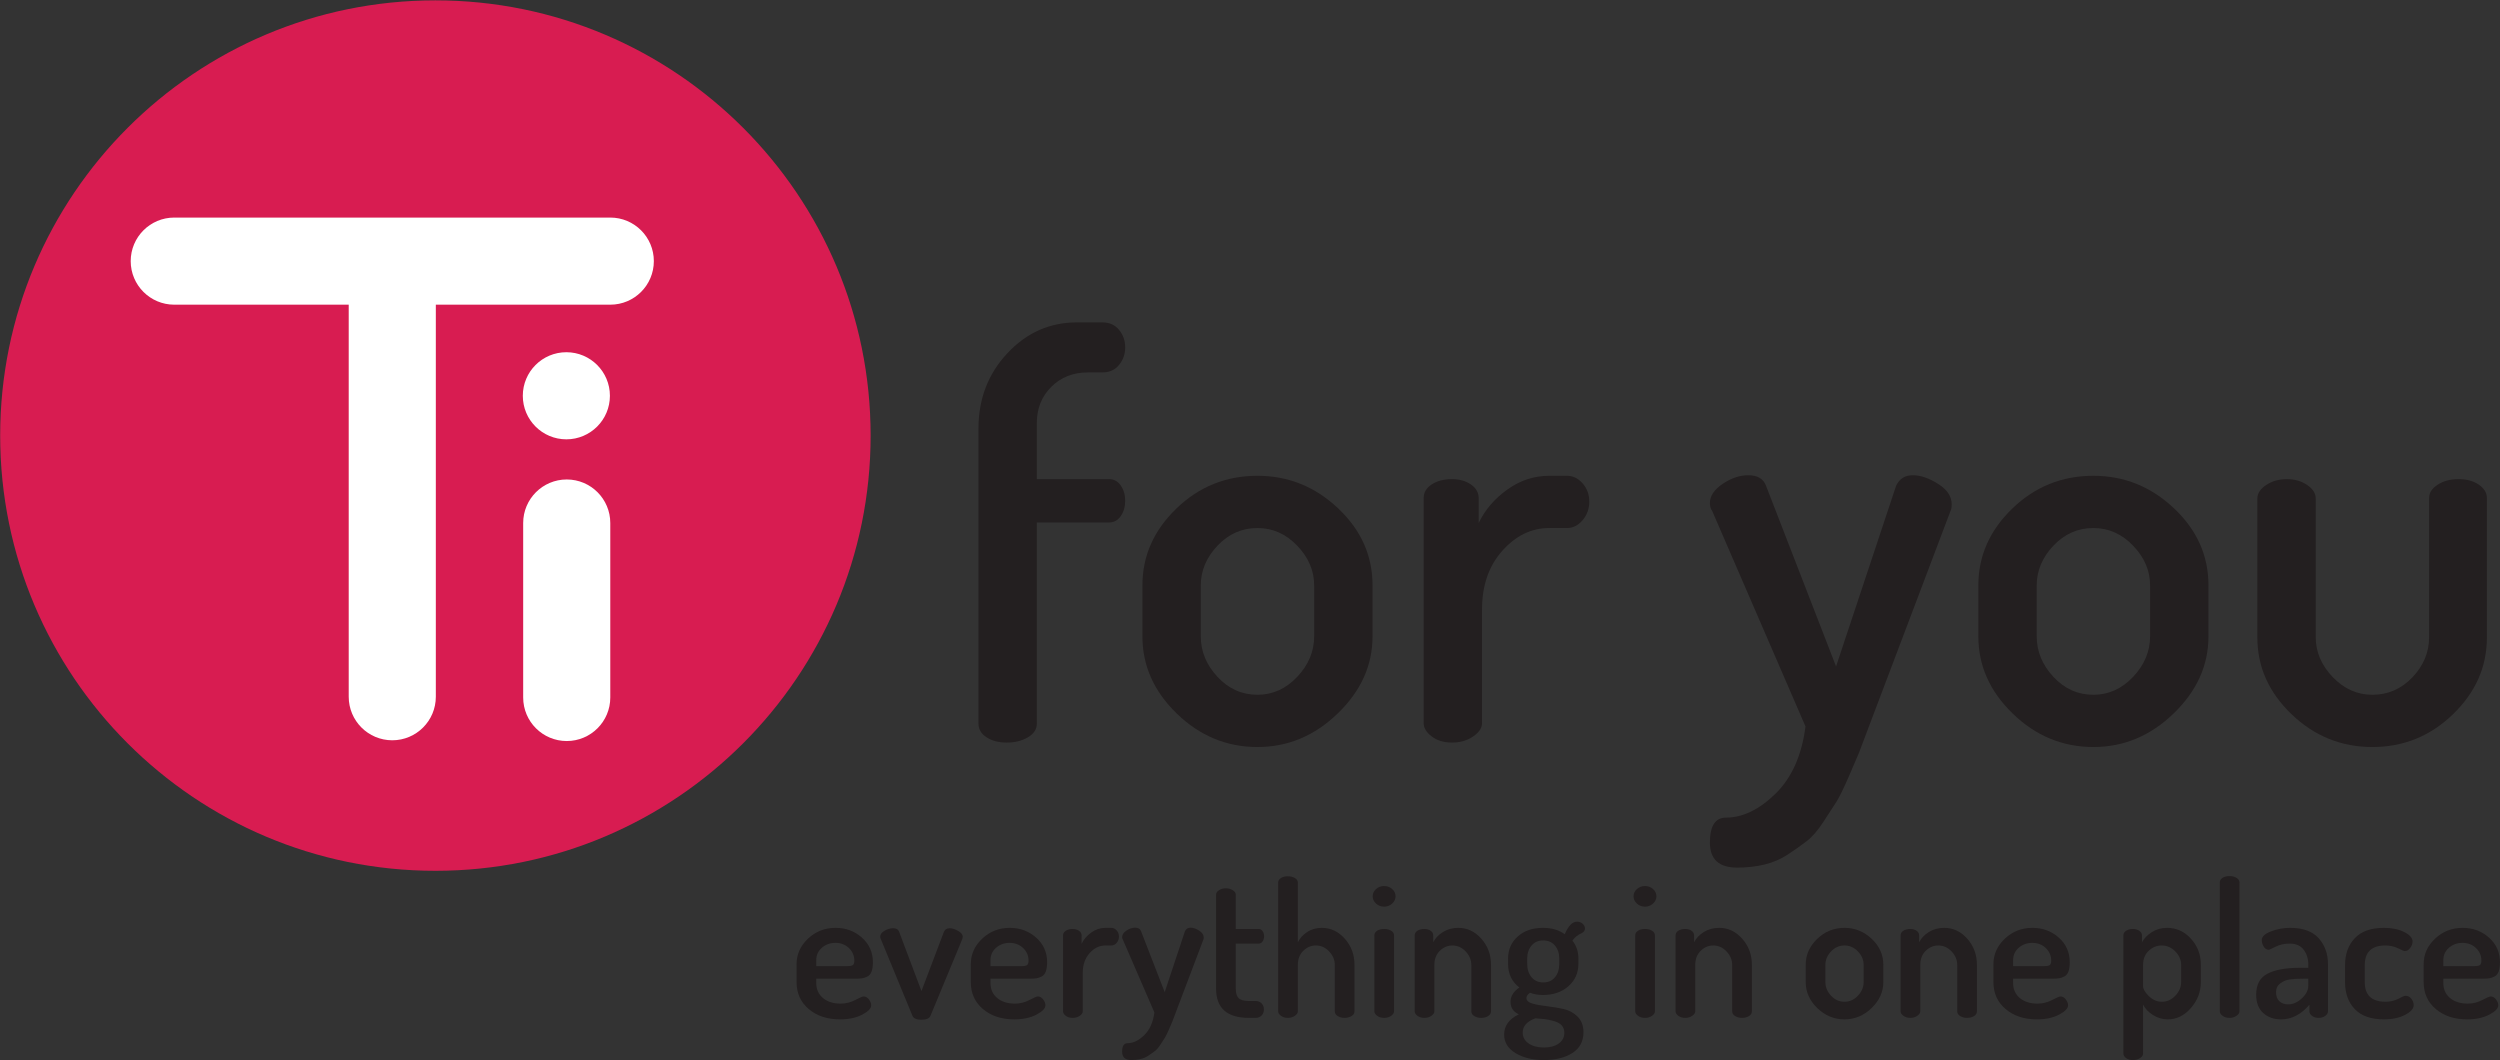 <?xml version="1.0" encoding="UTF-8" standalone="no"?>
<!DOCTYPE svg PUBLIC "-//W3C//DTD SVG 1.1//EN" "http://www.w3.org/Graphics/SVG/1.1/DTD/svg11.dtd">
<svg width="100%" height="100%" viewBox="0 0 1695 719" version="1.1" xmlns="http://www.w3.org/2000/svg" xmlns:xlink="http://www.w3.org/1999/xlink" xml:space="preserve" xmlns:serif="http://www.serif.com/" style="fill-rule:evenodd;clip-rule:evenodd;stroke-linejoin:round;stroke-miterlimit:2;">
    <rect x="0" y="0" width="1695" height="719" fill="#333333" stroke="none"/>
    <g transform="matrix(2,0,0,2,0,0)">
        <g id="Layer-1" serif:id="Layer 1" transform="matrix(4.167,0,0,4.167,-767.723,-1577.33)">
            <g>
                <path d="M263.841,437.402L263.841,413.393C263.841,410.981 264.624,408.939 266.192,407.266C267.759,405.593 269.643,404.756 271.844,404.756L273.924,404.756C274.497,404.756 274.949,404.96 275.28,405.367C275.612,405.774 275.778,406.248 275.778,406.791C275.778,407.334 275.612,407.808 275.28,408.215C274.949,408.622 274.497,408.826 273.924,408.826L272.748,408.826C271.543,408.826 270.548,409.218 269.764,410.001C268.98,410.785 268.588,411.765 268.588,412.94L268.588,417.507L274.467,417.507C274.858,417.507 275.175,417.681 275.416,418.027C275.657,418.374 275.778,418.788 275.778,419.271C275.778,419.753 275.657,420.168 275.416,420.514C275.175,420.861 274.858,421.034 274.467,421.034L268.588,421.034L268.588,437.402C268.588,437.855 268.347,438.224 267.865,438.51C267.383,438.797 266.81,438.94 266.147,438.94C265.484,438.94 264.933,438.797 264.496,438.51C264.059,438.224 263.841,437.855 263.841,437.402Z" style="fill:#231f20;fill-rule:nonzero;"/>
                <path d="M277.179,430.304L277.179,426.144C277.179,423.762 278.099,421.682 279.938,419.904C281.776,418.125 283.977,417.236 286.539,417.236C289.041,417.236 291.227,418.118 293.096,419.881C294.965,421.645 295.899,423.732 295.899,426.144L295.899,430.304C295.899,432.655 294.957,434.742 293.073,436.566C291.189,438.39 289.011,439.302 286.539,439.302C284.037,439.302 281.852,438.397 279.983,436.589C278.114,434.78 277.179,432.685 277.179,430.304ZM281.927,430.29C281.927,431.518 282.379,432.618 283.284,433.592C284.188,434.565 285.273,435.051 286.539,435.051C287.775,435.051 288.853,434.565 289.772,433.592C290.692,432.618 291.151,431.518 291.151,430.29L291.151,426.158C291.151,424.96 290.692,423.882 289.772,422.924C288.853,421.965 287.775,421.486 286.539,421.486C285.273,421.486 284.188,421.965 283.284,422.924C282.379,423.882 281.927,424.96 281.927,426.158L281.927,430.29Z" style="fill:#231f20;fill-rule:nonzero;"/>
                <path d="M300.059,437.357L300.059,419.045C300.059,418.593 300.277,418.223 300.715,417.937C301.152,417.651 301.702,417.507 302.365,417.507C302.968,417.507 303.48,417.652 303.902,417.942C304.324,418.231 304.535,418.605 304.535,419.062L304.535,421.075C305.048,420.009 305.824,419.102 306.864,418.356C307.904,417.609 309.042,417.236 310.278,417.236L311.725,417.236C312.207,417.236 312.629,417.442 312.991,417.853C313.352,418.265 313.533,418.76 313.533,419.339C313.533,419.917 313.352,420.42 312.991,420.847C312.629,421.273 312.207,421.486 311.725,421.486L310.278,421.486C308.831,421.486 307.557,422.103 306.457,423.335C305.357,424.568 304.807,426.162 304.807,428.116L304.807,437.361C304.807,437.752 304.565,438.113 304.083,438.444C303.601,438.774 303.028,438.94 302.365,438.94C301.702,438.94 301.152,438.774 300.715,438.442C300.277,438.111 300.059,437.749 300.059,437.357Z" style="fill:#231f20;fill-rule:nonzero;"/>
                <path d="M325.561,449.113C324.084,449.113 323.345,448.435 323.345,447.079C323.345,445.722 323.782,445.044 324.656,445.044C326.013,445.044 327.354,444.396 328.681,443.1C330.007,441.803 330.821,439.98 331.122,437.629L323.526,420.085C323.406,419.934 323.345,419.723 323.345,419.452C323.345,418.879 323.692,418.359 324.385,417.892C325.079,417.424 325.772,417.191 326.465,417.191C327.219,417.191 327.701,417.477 327.912,418.05L333.609,432.745L338.493,418.05C338.764,417.477 339.216,417.191 339.849,417.191C340.482,417.191 341.168,417.424 341.906,417.892C342.645,418.359 343.014,418.909 343.014,419.542C343.014,419.813 342.984,419.994 342.924,420.085L336.232,437.764L335.463,439.799C335.282,440.221 335.003,440.869 334.627,441.743C334.25,442.617 333.926,443.281 333.655,443.733L332.569,445.406C332.117,446.099 331.665,446.619 331.213,446.966C330.761,447.312 330.248,447.674 329.675,448.051C329.103,448.428 328.47,448.699 327.776,448.865C327.083,449.031 326.345,449.113 325.561,449.113Z" style="fill:#231f20;fill-rule:nonzero;"/>
                <path d="M345.185,430.304L345.185,426.144C345.185,423.762 346.104,421.682 347.943,419.904C349.782,418.125 351.982,417.236 354.544,417.236C357.046,417.236 359.232,418.118 361.101,419.881C362.97,421.645 363.904,423.732 363.904,426.144L363.904,430.304C363.904,432.655 362.962,434.742 361.078,436.566C359.194,438.39 357.016,439.302 354.544,439.302C352.042,439.302 349.857,438.397 347.988,436.589C346.119,434.78 345.185,432.685 345.185,430.304ZM349.932,430.29C349.932,431.518 350.385,432.618 351.289,433.592C352.193,434.565 353.278,435.051 354.544,435.051C355.78,435.051 356.858,434.565 357.777,433.592C358.697,432.618 359.156,431.518 359.156,430.29L359.156,426.158C359.156,424.96 358.697,423.882 357.777,422.924C356.858,421.965 355.78,421.486 354.544,421.486C353.278,421.486 352.193,421.965 351.289,422.924C350.385,423.882 349.932,424.96 349.932,426.158L349.932,430.29Z" style="fill:#231f20;fill-rule:nonzero;"/>
                <path d="M367.883,430.394L367.883,419.09C367.883,418.668 368.124,418.299 368.607,417.982C369.089,417.666 369.647,417.507 370.28,417.507C370.913,417.507 371.463,417.665 371.93,417.981C372.397,418.297 372.631,418.665 372.631,419.086L372.631,430.361C372.631,431.564 373.091,432.646 374.01,433.608C374.929,434.57 376.007,435.051 377.243,435.051C378.509,435.051 379.594,434.578 380.499,433.63C381.403,432.683 381.855,431.593 381.855,430.361L381.855,419.04C381.855,418.62 382.089,418.259 382.556,417.958C383.023,417.658 383.588,417.507 384.251,417.507C384.915,417.507 385.465,417.658 385.902,417.959C386.339,418.261 386.557,418.623 386.557,419.045L386.557,430.394C386.557,432.775 385.638,434.855 383.799,436.634C381.96,438.412 379.775,439.302 377.243,439.302C374.711,439.302 372.518,438.412 370.664,436.634C368.81,434.855 367.883,432.775 367.883,430.394Z" style="fill:#231f20;fill-rule:nonzero;"/>
                <path d="M249.042,458.423L249.042,456.973C249.042,456.17 249.352,455.475 249.973,454.891C250.593,454.306 251.341,454.013 252.215,454.013C253.049,454.013 253.764,454.278 254.359,454.807C254.954,455.336 255.252,456.004 255.252,456.81C255.252,457.121 255.216,457.373 255.145,457.565C255.074,457.756 254.962,457.891 254.809,457.969C254.657,458.047 254.514,458.096 254.382,458.117C254.25,458.138 254.077,458.148 253.863,458.148L250.644,458.148L250.644,458.501C250.644,459.014 250.827,459.421 251.193,459.724C251.559,460.026 252.037,460.177 252.627,460.177C253.044,460.177 253.439,460.08 253.81,459.885C254.181,459.69 254.407,459.593 254.489,459.593C254.662,459.593 254.809,459.675 254.931,459.838C255.053,460.001 255.114,460.16 255.114,460.313C255.114,460.564 254.87,460.818 254.382,461.074C253.894,461.33 253.294,461.459 252.582,461.459C251.544,461.459 250.695,461.179 250.034,460.62C249.373,460.06 249.042,459.328 249.042,458.423ZM250.644,457.126L253.177,457.126C253.4,457.126 253.55,457.096 253.627,457.036C253.703,456.976 253.741,456.855 253.741,456.675C253.741,456.275 253.594,455.935 253.299,455.654C253.004,455.374 252.638,455.234 252.2,455.234C251.773,455.234 251.407,455.367 251.102,455.632C250.797,455.897 250.644,456.235 250.644,456.645L250.644,457.126Z" style="fill:#231f20;fill-rule:nonzero;"/>
                <path d="M255.847,454.73C255.847,454.547 255.964,454.387 256.197,454.25C256.431,454.113 256.665,454.044 256.899,454.044C257.154,454.044 257.316,454.14 257.387,454.334L259.203,459.155L261.019,454.364C261.1,454.151 261.263,454.044 261.507,454.044C261.7,454.044 261.924,454.115 262.178,454.257C262.432,454.4 262.56,454.557 262.56,454.73C262.56,454.802 262.539,454.888 262.498,454.99L259.935,461.169C259.844,461.382 259.6,461.489 259.203,461.489C258.806,461.489 258.562,461.382 258.471,461.169L255.923,454.99C255.872,454.888 255.847,454.802 255.847,454.73Z" style="fill:#231f20;fill-rule:nonzero;"/>
                <path d="M263.216,458.423L263.216,456.973C263.216,456.17 263.526,455.475 264.146,454.891C264.767,454.306 265.514,454.013 266.389,454.013C267.223,454.013 267.938,454.278 268.533,454.807C269.128,455.336 269.425,456.004 269.425,456.81C269.425,457.121 269.389,457.373 269.318,457.565C269.247,457.756 269.135,457.891 268.983,457.969C268.83,458.047 268.688,458.096 268.555,458.117C268.423,458.138 268.25,458.148 268.037,458.148L264.818,458.148L264.818,458.501C264.818,459.014 265.001,459.421 265.367,459.724C265.733,460.026 266.211,460.177 266.801,460.177C267.218,460.177 267.612,460.08 267.983,459.885C268.355,459.69 268.581,459.593 268.662,459.593C268.835,459.593 268.983,459.675 269.105,459.838C269.227,460.001 269.288,460.16 269.288,460.313C269.288,460.564 269.044,460.818 268.555,461.074C268.067,461.33 267.467,461.459 266.755,461.459C265.718,461.459 264.868,461.179 264.207,460.62C263.546,460.06 263.216,459.328 263.216,458.423ZM264.818,457.126L267.35,457.126C267.574,457.126 267.724,457.096 267.8,457.036C267.877,456.976 267.915,456.855 267.915,456.675C267.915,456.275 267.767,455.935 267.472,455.654C267.177,455.374 266.811,455.234 266.374,455.234C265.947,455.234 265.58,455.367 265.275,455.632C264.97,455.897 264.818,456.235 264.818,456.645L264.818,457.126Z" style="fill:#231f20;fill-rule:nonzero;"/>
                <path d="M270.722,460.803L270.722,454.624C270.722,454.471 270.796,454.346 270.943,454.25C271.091,454.153 271.276,454.105 271.5,454.105C271.703,454.105 271.876,454.154 272.019,454.251C272.161,454.349 272.232,454.475 272.232,454.63L272.232,455.309C272.405,454.949 272.667,454.643 273.018,454.391C273.369,454.139 273.753,454.013 274.17,454.013L274.658,454.013C274.821,454.013 274.963,454.083 275.085,454.222C275.207,454.36 275.268,454.527 275.268,454.723C275.268,454.918 275.207,455.088 275.085,455.232C274.963,455.376 274.821,455.447 274.658,455.447L274.17,455.447C273.682,455.447 273.252,455.655 272.881,456.071C272.51,456.487 272.324,457.025 272.324,457.685L272.324,460.804C272.324,460.936 272.243,461.058 272.08,461.169C271.917,461.281 271.724,461.337 271.5,461.337C271.276,461.337 271.091,461.281 270.943,461.169C270.796,461.057 270.722,460.935 270.722,460.803Z" style="fill:#231f20;fill-rule:nonzero;"/>
                <path d="M276.275,464.769C275.777,464.769 275.528,464.541 275.528,464.083C275.528,463.625 275.675,463.396 275.97,463.396C276.428,463.396 276.881,463.178 277.328,462.74C277.776,462.303 278.05,461.688 278.152,460.894L275.589,454.975C275.548,454.924 275.528,454.852 275.528,454.761C275.528,454.568 275.645,454.392 275.879,454.235C276.113,454.077 276.347,453.998 276.581,453.998C276.835,453.998 276.998,454.095 277.069,454.288L278.991,459.246L280.639,454.288C280.73,454.095 280.883,453.998 281.097,453.998C281.31,453.998 281.542,454.077 281.791,454.235C282.04,454.392 282.165,454.578 282.165,454.791C282.165,454.883 282.154,454.944 282.134,454.975L279.876,460.94L279.617,461.626C279.556,461.769 279.462,461.988 279.334,462.283C279.207,462.577 279.098,462.801 279.006,462.954L278.64,463.518C278.488,463.752 278.335,463.928 278.182,464.045C278.03,464.162 277.857,464.284 277.664,464.411C277.471,464.538 277.257,464.63 277.023,464.685C276.789,464.741 276.54,464.769 276.275,464.769Z" style="fill:#231f20;fill-rule:nonzero;"/>
                <path d="M283.171,458.957L283.171,451.313C283.171,451.17 283.253,451.048 283.416,450.947C283.578,450.845 283.761,450.794 283.965,450.794C284.168,450.794 284.354,450.845 284.522,450.947C284.69,451.048 284.773,451.17 284.773,451.313L284.773,454.105L286.635,454.105C286.767,454.105 286.874,454.163 286.955,454.28C287.037,454.397 287.077,454.537 287.077,454.7C287.077,454.863 287.037,455.002 286.955,455.119C286.874,455.236 286.767,455.295 286.635,455.295L284.773,455.295L284.773,458.957C284.773,459.323 284.852,459.582 285.01,459.735C285.168,459.887 285.445,459.963 285.841,459.963L286.375,459.963C286.589,459.963 286.757,460.03 286.879,460.162C287.001,460.294 287.062,460.457 287.062,460.65C287.062,460.843 287.001,461.006 286.879,461.138C286.757,461.27 286.589,461.337 286.375,461.337L285.841,461.337C284.061,461.337 283.171,460.543 283.171,458.957Z" style="fill:#231f20;fill-rule:nonzero;"/>
                <path d="M288.221,460.803L288.221,450.336C288.221,450.183 288.295,450.059 288.443,449.962C288.59,449.866 288.781,449.818 289.015,449.818C289.239,449.818 289.429,449.866 289.587,449.963C289.745,450.059 289.823,450.184 289.823,450.336L289.823,455.185C289.986,454.856 290.238,454.579 290.579,454.353C290.919,454.126 291.319,454.013 291.776,454.013C292.498,454.013 293.121,454.308 293.645,454.898C294.169,455.488 294.431,456.195 294.431,457.019L294.431,460.803C294.431,460.965 294.35,461.095 294.187,461.192C294.024,461.288 293.836,461.337 293.622,461.337C293.419,461.337 293.236,461.288 293.073,461.192C292.91,461.096 292.829,460.966 292.829,460.804L292.829,457.03C292.829,456.624 292.676,456.259 292.371,455.934C292.066,455.61 291.705,455.447 291.288,455.447C290.902,455.447 290.561,455.592 290.266,455.881C289.971,456.17 289.823,456.553 289.823,457.03L289.823,460.804C289.823,460.936 289.742,461.058 289.579,461.169C289.417,461.281 289.228,461.337 289.015,461.337C288.791,461.337 288.603,461.281 288.45,461.169C288.298,461.057 288.221,460.935 288.221,460.803Z" style="fill:#231f20;fill-rule:nonzero;"/>
                <path d="M295.911,451.45C295.911,451.216 296.002,451.018 296.186,450.855C296.369,450.692 296.587,450.611 296.842,450.611C297.096,450.611 297.315,450.692 297.498,450.855C297.681,451.018 297.772,451.216 297.772,451.45C297.772,451.674 297.681,451.87 297.498,452.038C297.315,452.205 297.096,452.289 296.842,452.289C296.587,452.289 296.369,452.205 296.186,452.038C296.002,451.87 295.911,451.674 295.911,451.45ZM296.048,460.803L296.048,454.624C296.048,454.471 296.122,454.346 296.269,454.25C296.417,454.153 296.608,454.105 296.842,454.105C297.075,454.105 297.269,454.153 297.421,454.25C297.574,454.346 297.65,454.471 297.65,454.624L297.65,460.803C297.65,460.935 297.571,461.057 297.414,461.169C297.256,461.281 297.065,461.337 296.842,461.337C296.618,461.337 296.43,461.281 296.277,461.169C296.124,461.057 296.048,460.935 296.048,460.803Z" style="fill:#231f20;fill-rule:nonzero;"/>
                <path d="M299.328,460.803L299.328,454.624C299.328,454.471 299.402,454.346 299.55,454.25C299.697,454.153 299.888,454.105 300.122,454.105C300.325,454.105 300.496,454.154 300.633,454.251C300.77,454.349 300.839,454.475 300.839,454.63L300.839,455.185C301.002,454.856 301.263,454.579 301.625,454.353C301.986,454.126 302.405,454.013 302.883,454.013C303.605,454.013 304.228,454.308 304.752,454.898C305.276,455.488 305.538,456.195 305.538,457.019L305.538,460.803C305.538,460.965 305.459,461.095 305.301,461.192C305.144,461.288 304.953,461.337 304.729,461.337C304.526,461.337 304.343,461.288 304.18,461.192C304.017,461.096 303.936,460.966 303.936,460.804L303.936,457.03C303.936,456.624 303.783,456.259 303.478,455.934C303.173,455.61 302.812,455.447 302.395,455.447C302.009,455.447 301.668,455.592 301.373,455.881C301.078,456.17 300.93,456.553 300.93,457.03L300.93,460.804C300.93,460.936 300.849,461.058 300.686,461.169C300.524,461.281 300.335,461.337 300.122,461.337C299.898,461.337 299.71,461.281 299.557,461.169C299.405,461.057 299.328,460.935 299.328,460.803Z" style="fill:#231f20;fill-rule:nonzero;"/>
                <path d="M306.606,462.699C306.606,461.979 307.004,461.429 307.8,461.048C307.35,460.843 307.125,460.505 307.125,460.034C307.125,459.583 307.364,459.193 307.843,458.865C307.232,458.397 306.926,457.756 306.926,456.943L306.926,456.515C306.926,455.783 307.188,455.183 307.712,454.715C308.236,454.247 308.92,454.013 309.764,454.013C310.476,454.013 311.066,454.186 311.534,454.532C311.829,453.851 312.159,453.51 312.526,453.51C312.719,453.51 312.876,453.568 312.999,453.685C313.121,453.802 313.182,453.927 313.182,454.059C313.182,454.222 313.095,454.349 312.922,454.441C312.597,454.583 312.342,454.786 312.159,455.051C312.485,455.458 312.648,455.946 312.648,456.515L312.648,456.943C312.648,457.675 312.378,458.28 311.839,458.758C311.3,459.236 310.608,459.475 309.764,459.475C309.367,459.475 309.016,459.414 308.711,459.292C308.518,459.425 308.421,459.568 308.421,459.722C308.421,459.928 308.582,460.077 308.902,460.169C309.222,460.262 309.609,460.334 310.062,460.385C310.514,460.436 310.967,460.511 311.419,460.609C311.872,460.707 312.259,460.915 312.579,461.233C312.899,461.552 313.06,461.974 313.06,462.498C313.06,463.25 312.757,463.817 312.152,464.198C311.547,464.579 310.781,464.769 309.856,464.769C308.93,464.769 308.157,464.582 307.537,464.207C306.916,463.832 306.606,463.329 306.606,462.699ZM308.116,462.529C308.116,462.899 308.277,463.195 308.597,463.416C308.917,463.637 309.332,463.747 309.84,463.747C310.339,463.747 310.741,463.639 311.046,463.423C311.351,463.207 311.503,462.914 311.503,462.544C311.503,462.308 311.432,462.11 311.29,461.95C311.147,461.791 310.936,461.673 310.657,461.596C310.377,461.519 310.138,461.467 309.94,461.441C309.741,461.416 309.474,461.393 309.139,461.372C308.457,461.629 308.116,462.015 308.116,462.529ZM308.482,456.927C308.482,457.375 308.599,457.741 308.833,458.026C309.067,458.311 309.388,458.453 309.795,458.453C310.191,458.453 310.507,458.313 310.741,458.034C310.974,457.754 311.091,457.39 311.091,456.943L311.091,456.515C311.091,456.088 310.974,455.735 310.741,455.455C310.507,455.175 310.186,455.036 309.779,455.036C309.383,455.036 309.067,455.175 308.833,455.455C308.599,455.735 308.482,456.088 308.482,456.515L308.482,456.927Z" style="fill:#231f20;fill-rule:nonzero;"/>
                <path d="M317.133,451.45C317.133,451.216 317.225,451.018 317.408,450.855C317.591,450.692 317.809,450.611 318.064,450.611C318.318,450.611 318.537,450.692 318.72,450.855C318.903,451.018 318.994,451.216 318.994,451.45C318.994,451.674 318.903,451.87 318.72,452.038C318.537,452.205 318.318,452.289 318.064,452.289C317.809,452.289 317.591,452.205 317.408,452.038C317.225,451.87 317.133,451.674 317.133,451.45ZM317.27,460.803L317.27,454.624C317.27,454.471 317.344,454.346 317.492,454.25C317.639,454.153 317.83,454.105 318.064,454.105C318.298,454.105 318.491,454.153 318.644,454.25C318.796,454.346 318.872,454.471 318.872,454.624L318.872,460.803C318.872,460.935 318.794,461.057 318.636,461.169C318.478,461.281 318.288,461.337 318.064,461.337C317.84,461.337 317.652,461.281 317.499,461.169C317.347,461.057 317.27,460.935 317.27,460.803Z" style="fill:#231f20;fill-rule:nonzero;"/>
                <path d="M320.551,460.803L320.551,454.624C320.551,454.471 320.624,454.346 320.772,454.25C320.919,454.153 321.11,454.105 321.344,454.105C321.547,454.105 321.718,454.154 321.855,454.251C321.992,454.349 322.061,454.475 322.061,454.63L322.061,455.185C322.224,454.856 322.486,454.579 322.847,454.353C323.208,454.126 323.627,454.013 324.105,454.013C324.828,454.013 325.451,454.308 325.974,454.898C326.498,455.488 326.76,456.195 326.76,457.019L326.76,460.803C326.76,460.965 326.681,461.095 326.524,461.192C326.366,461.288 326.175,461.337 325.952,461.337C325.748,461.337 325.565,461.288 325.402,461.192C325.24,461.096 325.158,460.966 325.158,460.804L325.158,457.03C325.158,456.624 325.006,456.259 324.7,455.934C324.395,455.61 324.034,455.447 323.617,455.447C323.231,455.447 322.89,455.592 322.595,455.881C322.3,456.17 322.153,456.553 322.153,457.03L322.153,460.804C322.153,460.936 322.071,461.058 321.908,461.169C321.746,461.281 321.558,461.337 321.344,461.337C321.12,461.337 320.932,461.281 320.779,461.169C320.627,461.057 320.551,460.935 320.551,460.803Z" style="fill:#231f20;fill-rule:nonzero;"/>
                <path d="M331.139,458.423L331.139,457.019C331.139,456.215 331.449,455.514 332.07,454.913C332.69,454.313 333.432,454.013 334.297,454.013C335.141,454.013 335.879,454.311 336.509,454.906C337.14,455.501 337.455,456.205 337.455,457.019L337.455,458.423C337.455,459.216 337.137,459.92 336.502,460.536C335.866,461.151 335.131,461.459 334.297,461.459C333.453,461.459 332.715,461.154 332.085,460.543C331.454,459.933 331.139,459.226 331.139,458.423ZM332.741,458.418C332.741,458.832 332.893,459.204 333.199,459.532C333.504,459.86 333.87,460.025 334.297,460.025C334.714,460.025 335.078,459.86 335.388,459.532C335.698,459.204 335.853,458.832 335.853,458.418L335.853,457.024C335.853,456.62 335.698,456.256 335.388,455.932C335.078,455.609 334.714,455.447 334.297,455.447C333.87,455.447 333.504,455.609 333.199,455.932C332.893,456.256 332.741,456.62 332.741,457.024L332.741,458.418Z" style="fill:#231f20;fill-rule:nonzero;"/>
                <path d="M338.859,460.803L338.859,454.624C338.859,454.471 338.933,454.346 339.08,454.25C339.227,454.153 339.418,454.105 339.652,454.105C339.856,454.105 340.026,454.154 340.163,454.251C340.301,454.349 340.369,454.475 340.369,454.63L340.369,455.185C340.532,454.856 340.794,454.579 341.155,454.353C341.516,454.126 341.936,454.013 342.414,454.013C343.136,454.013 343.759,454.308 344.283,454.898C344.806,455.488 345.068,456.195 345.068,457.019L345.068,460.803C345.068,460.965 344.989,461.095 344.832,461.192C344.674,461.288 344.483,461.337 344.26,461.337C344.056,461.337 343.873,461.288 343.71,461.192C343.548,461.096 343.466,460.966 343.466,460.804L343.466,457.03C343.466,456.624 343.314,456.259 343.009,455.934C342.703,455.61 342.342,455.447 341.925,455.447C341.539,455.447 341.198,455.592 340.903,455.881C340.608,456.17 340.461,456.553 340.461,457.03L340.461,460.804C340.461,460.936 340.379,461.058 340.217,461.169C340.054,461.281 339.866,461.337 339.652,461.337C339.428,461.337 339.24,461.281 339.088,461.169C338.935,461.057 338.859,460.935 338.859,460.803Z" style="fill:#231f20;fill-rule:nonzero;"/>
                <path d="M346.411,458.423L346.411,456.973C346.411,456.17 346.721,455.475 347.342,454.891C347.962,454.306 348.71,454.013 349.584,454.013C350.418,454.013 351.133,454.278 351.728,454.807C352.323,455.336 352.62,456.004 352.62,456.81C352.62,457.121 352.585,457.373 352.514,457.565C352.442,457.756 352.331,457.891 352.178,457.969C352.025,458.047 351.883,458.096 351.751,458.117C351.619,458.138 351.446,458.148 351.232,458.148L348.013,458.148L348.013,458.501C348.013,459.014 348.196,459.421 348.562,459.724C348.928,460.026 349.406,460.177 349.996,460.177C350.413,460.177 350.807,460.08 351.179,459.885C351.55,459.69 351.776,459.593 351.858,459.593C352.03,459.593 352.178,459.675 352.3,459.838C352.422,460.001 352.483,460.16 352.483,460.313C352.483,460.564 352.239,460.818 351.751,461.074C351.263,461.33 350.662,461.459 349.95,461.459C348.913,461.459 348.064,461.179 347.403,460.62C346.741,460.06 346.411,459.328 346.411,458.423ZM348.013,457.126L350.545,457.126C350.769,457.126 350.919,457.096 350.996,457.036C351.072,456.976 351.11,456.855 351.11,456.675C351.11,456.275 350.963,455.935 350.668,455.654C350.373,455.374 350.006,455.234 349.569,455.234C349.142,455.234 348.776,455.367 348.471,455.632C348.165,455.897 348.013,456.235 348.013,456.645L348.013,457.126Z" style="fill:#231f20;fill-rule:nonzero;"/>
                <path d="M356.984,464.235L356.984,454.624C356.984,454.471 357.058,454.346 357.205,454.25C357.353,454.153 357.533,454.105 357.747,454.105C357.96,454.105 358.138,454.154 358.281,454.251C358.423,454.349 358.494,454.475 358.494,454.63L358.494,455.185C358.677,454.856 358.949,454.579 359.311,454.353C359.672,454.126 360.081,454.013 360.539,454.013C361.302,454.013 361.95,454.308 362.484,454.898C363.018,455.488 363.285,456.195 363.285,457.019L363.285,458.423C363.285,459.216 363.015,459.92 362.476,460.536C361.937,461.151 361.312,461.459 360.6,461.459C360.162,461.459 359.758,461.34 359.387,461.104C359.016,460.867 358.749,460.585 358.586,460.256L358.586,464.234C358.586,464.377 358.504,464.502 358.342,464.609C358.179,464.716 357.986,464.769 357.762,464.769C357.538,464.769 357.353,464.716 357.205,464.609C357.058,464.502 356.984,464.378 356.984,464.235ZM358.586,458.767C358.586,458.989 358.741,459.254 359.051,459.562C359.361,459.87 359.72,460.025 360.127,460.025C360.534,460.025 360.895,459.86 361.21,459.532C361.525,459.204 361.683,458.832 361.683,458.418L361.683,457.024C361.683,456.62 361.525,456.256 361.21,455.932C360.895,455.609 360.523,455.447 360.096,455.447C359.7,455.447 359.349,455.591 359.044,455.879C358.738,456.167 358.586,456.549 358.586,457.024L358.586,458.767Z" style="fill:#231f20;fill-rule:nonzero;"/>
                <path d="M364.826,460.803L364.826,450.321C364.826,450.169 364.9,450.044 365.047,449.947C365.195,449.851 365.385,449.802 365.619,449.802C365.843,449.802 366.034,449.851 366.191,449.947C366.349,450.044 366.428,450.169 366.428,450.321L366.428,460.803C366.428,460.935 366.346,461.057 366.184,461.169C366.021,461.281 365.833,461.337 365.619,461.337C365.395,461.337 365.207,461.281 365.055,461.169C364.902,461.057 364.826,460.935 364.826,460.803Z" style="fill:#231f20;fill-rule:nonzero;"/>
                <path d="M367.786,459.445C367.786,458.631 368.091,458.064 368.701,457.744C369.311,457.423 370.196,457.263 371.356,457.263L372.027,457.263L372.027,456.982C372.027,456.524 371.902,456.128 371.653,455.795C371.404,455.462 371.025,455.295 370.517,455.295C370.079,455.295 369.695,455.379 369.365,455.547C369.034,455.714 368.854,455.798 368.823,455.798C368.65,455.798 368.51,455.714 368.404,455.547C368.297,455.379 368.243,455.193 368.243,454.99C368.243,454.725 368.49,454.496 368.983,454.303C369.477,454.11 369.998,454.013 370.547,454.013C371.595,454.013 372.37,454.296 372.874,454.86C373.377,455.425 373.629,456.129 373.629,456.973L373.629,460.803C373.629,460.945 373.555,461.07 373.408,461.176C373.26,461.283 373.075,461.337 372.851,461.337C372.648,461.337 372.475,461.283 372.332,461.176C372.19,461.07 372.119,460.945 372.119,460.803L372.119,460.269C371.437,461.062 370.669,461.459 369.815,461.459C369.225,461.459 368.739,461.286 368.358,460.94C367.976,460.594 367.786,460.096 367.786,459.445ZM369.403,459.246C369.403,459.572 369.494,459.819 369.678,459.986C369.861,460.154 370.1,460.238 370.395,460.238C370.781,460.238 371.15,460.075 371.501,459.75C371.852,459.424 372.027,459.079 372.027,458.712L372.027,458.148L371.646,458.148C371.188,458.148 370.814,458.168 370.524,458.209C370.234,458.25 369.975,458.356 369.746,458.529C369.517,458.702 369.403,458.941 369.403,459.246Z" style="fill:#231f20;fill-rule:nonzero;"/>
                <path d="M375.017,458.423L375.017,457.049C375.017,456.144 375.282,455.412 375.811,454.852C376.34,454.293 377.128,454.013 378.176,454.013C378.837,454.013 379.391,454.128 379.839,454.357C380.286,454.585 380.51,454.842 380.51,455.127C380.51,455.3 380.446,455.473 380.319,455.646C380.192,455.819 380.042,455.905 379.869,455.905C379.818,455.905 379.638,455.829 379.327,455.676C379.017,455.524 378.674,455.447 378.298,455.447C377.179,455.447 376.619,455.983 376.619,457.054L376.619,458.418C376.619,459.489 377.184,460.025 378.313,460.025C378.699,460.025 379.048,459.943 379.358,459.78C379.668,459.618 379.854,459.536 379.915,459.536C380.118,459.536 380.284,459.618 380.411,459.78C380.538,459.943 380.601,460.116 380.601,460.299C380.601,460.584 380.367,460.848 379.9,461.092C379.432,461.337 378.862,461.459 378.191,461.459C377.133,461.459 376.34,461.181 375.811,460.627C375.282,460.073 375.017,459.338 375.017,458.423Z" style="fill:#231f20;fill-rule:nonzero;"/>
                <path d="M381.41,458.423L381.41,456.973C381.41,456.17 381.72,455.475 382.341,454.891C382.961,454.306 383.709,454.013 384.583,454.013C385.417,454.013 386.132,454.278 386.727,454.807C387.322,455.336 387.62,456.004 387.62,456.81C387.62,457.121 387.584,457.373 387.513,457.565C387.442,457.756 387.33,457.891 387.177,457.969C387.025,458.047 386.882,458.096 386.75,458.117C386.618,458.138 386.445,458.148 386.231,458.148L383.012,458.148L383.012,458.501C383.012,459.014 383.195,459.421 383.561,459.724C383.927,460.026 384.405,460.177 384.995,460.177C385.412,460.177 385.806,460.08 386.178,459.885C386.549,459.69 386.775,459.593 386.857,459.593C387.03,459.593 387.177,459.675 387.299,459.838C387.421,460.001 387.482,460.16 387.482,460.313C387.482,460.564 387.238,460.818 386.75,461.074C386.262,461.33 385.662,461.459 384.95,461.459C383.912,461.459 383.063,461.179 382.402,460.62C381.741,460.06 381.41,459.328 381.41,458.423ZM383.012,457.126L385.545,457.126C385.768,457.126 385.918,457.096 385.995,457.036C386.071,456.976 386.109,456.855 386.109,456.675C386.109,456.275 385.962,455.935 385.667,455.654C385.372,455.374 385.006,455.234 384.568,455.234C384.141,455.234 383.775,455.367 383.47,455.632C383.165,455.897 383.012,456.235 383.012,456.645L383.012,457.126Z" style="fill:#231f20;fill-rule:nonzero;"/>
            </g>
            <g transform="matrix(0,-1,-1,0,219.66,378.558)">
                <path d="M-35.407,-35.407C-54.962,-35.407 -70.814,-19.554 -70.814,-0C-70.814,19.555 -54.962,35.407 -35.407,35.407C-15.852,35.407 -0,19.555 -0,-0C-0,-19.554 -15.852,-35.407 -35.407,-35.407" style="fill:#d81c51;fill-rule:nonzero;"/>
            </g>
            <g transform="matrix(1,0,0,1,233.888,438.754)">
                <path d="M0,-42.525L-35.473,-42.525C-37.429,-42.525 -39.016,-40.939 -39.016,-38.982C-39.016,-37.025 -37.429,-35.438 -35.473,-35.438L-21.28,-35.438L-21.28,-3.544C-21.28,-1.587 -19.693,0 -17.736,0C-15.779,0 -14.193,-1.587 -14.193,-3.544L-14.193,-35.438L0,-35.438C1.957,-35.438 3.543,-37.025 3.543,-38.982C3.543,-40.939 1.957,-42.525 0,-42.525" style="fill:#fff;fill-rule:nonzero;"/>
            </g>
            <g transform="matrix(1,0,0,1,230.314,407.183)">
                <path d="M0,7.087C1.957,7.087 3.543,5.501 3.543,3.544C3.543,1.587 1.957,0 0,0C-1.957,0 -3.543,1.587 -3.543,3.544C-3.543,5.501 -1.957,7.087 0,7.087" style="fill:#fff;fill-rule:nonzero;"/>
            </g>
            <g transform="matrix(1,0,0,1,233.888,421.079)">
                <path d="M0,14.192L0,0C0,-1.957 -1.586,-3.544 -3.543,-3.544C-5.5,-3.544 -7.087,-1.957 -7.087,0L-7.087,14.192C-7.087,16.149 -5.5,17.736 -3.543,17.736C-1.586,17.736 0,16.149 0,14.192C0,12.724 -0.893,11.465 -2.165,10.927C-0.893,11.465 0,12.724 0,14.192" style="fill:#fff;fill-rule:nonzero;"/>
            </g>
        </g>
    </g>
</svg>
